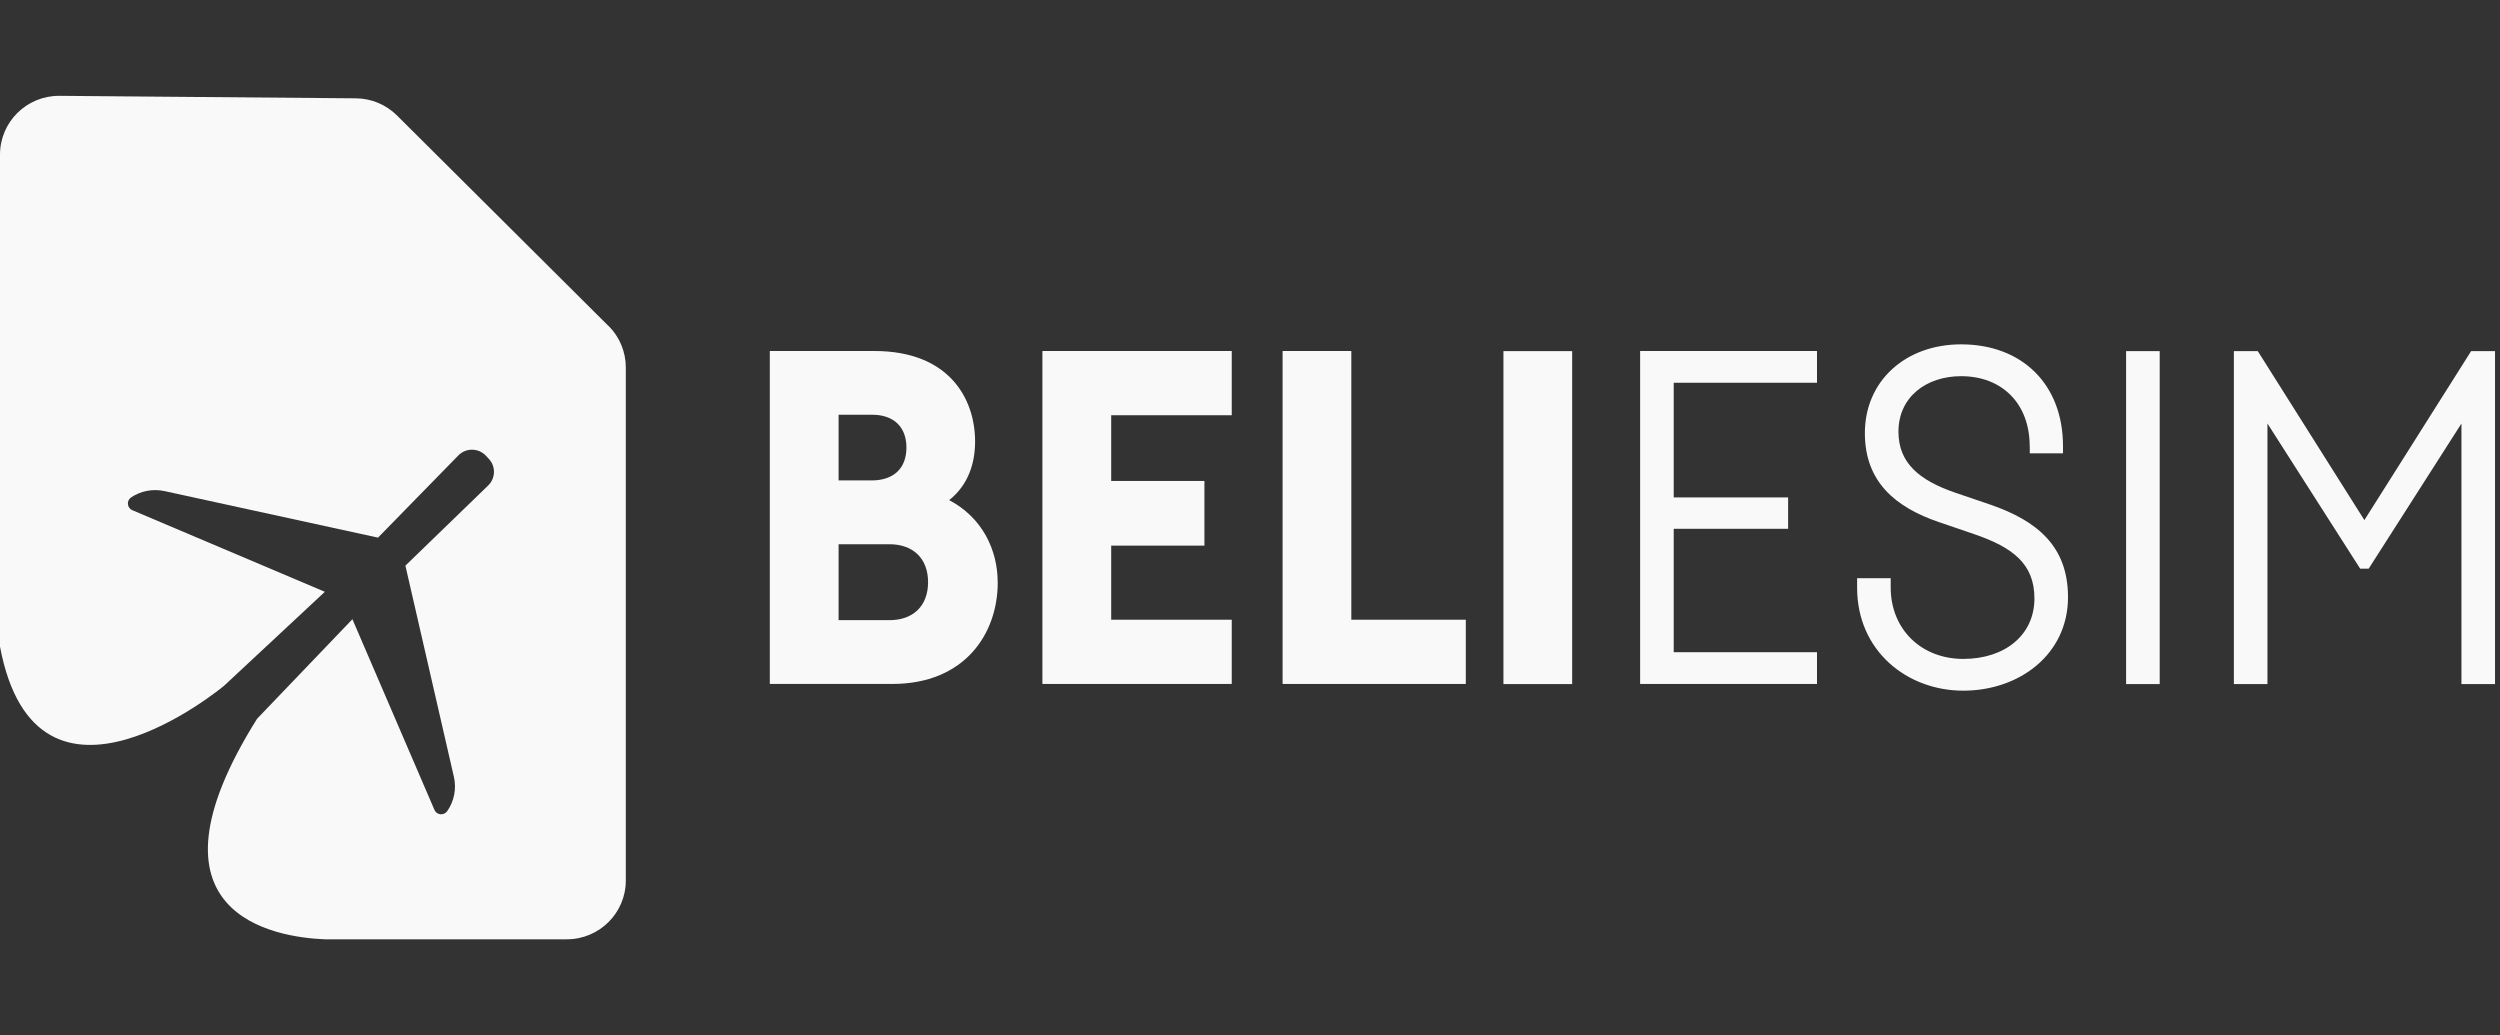 <svg width="157" height="65" viewBox="0 0 157 65" fill="none" xmlns="http://www.w3.org/2000/svg">
<rect x="0" y="0" width="157" height="65" fill="#333333" stroke="none"/>
<g clip-path="url(#clip0_1322_8474)">
<path d="M38.207 20.465L24.935 7.255C24.249 6.572 23.317 6.179 22.344 6.175L3.741 6.018C1.678 5.999 0 7.661 0 9.71V40.608C2.313 52.877 14.069 43.068 14.069 43.068L20.401 37.165L8.312 32.041C7.973 31.898 7.932 31.437 8.238 31.233C8.854 30.823 9.61 30.684 10.333 30.841L23.739 33.763L28.778 28.607C29.256 28.113 30.048 28.122 30.517 28.621L30.697 28.815C31.147 29.29 31.124 30.038 30.656 30.49L25.459 35.522L28.505 48.787C28.676 49.53 28.523 50.31 28.087 50.938C27.879 51.238 27.424 51.192 27.281 50.855L22.131 38.886L16.146 45.136C8.391 57.492 17.3 58.863 20.401 58.988H35.593C37.642 58.988 39.301 57.335 39.301 55.295V23.078C39.301 22.099 38.912 21.157 38.216 20.465H38.207Z" fill="#F9F9F9"/>
<path d="M62.659 36.564C62.659 39.832 60.559 42.952 56.034 42.952H48.344V22.043H54.908C59.641 22.043 61.236 25.076 61.236 27.725C61.236 29.151 60.772 30.485 59.608 31.408C61.676 32.493 62.654 34.524 62.654 36.559L62.659 36.564ZM52.664 26.049V30.171H54.736C56.127 30.171 56.924 29.405 56.924 28.108C56.924 26.811 56.127 26.045 54.764 26.045H52.664V26.049ZM58.283 36.564C58.283 35.064 57.337 34.178 55.858 34.178H52.664V38.946H55.858C57.337 38.946 58.283 38.064 58.283 36.559V36.564Z" fill="#F9F9F9"/>
<path d="M69.783 26.082V30.204H75.638V34.265H69.783V38.918H77.353V42.952H65.463V22.043H77.353V26.077H69.783V26.082Z" fill="#F9F9F9"/>
<path d="M84.867 38.918H92.053V42.952H80.547V22.043H84.863V38.918H84.867Z" fill="#F9F9F9"/>
<path d="M98.732 22.051V42.96H94.416V22.051H98.732Z" fill="#F9F9F9"/>
<path d="M105.109 24.042V31.238H112.294V33.208H105.109V40.958H114.107V42.952H103V22.043H114.107V24.037H105.109V24.042Z" fill="#F9F9F9"/>
<path d="M127.465 28.032C127.465 25.327 125.713 23.624 123.159 23.624C120.971 23.624 119.223 24.93 119.223 27.108C119.223 29.079 120.53 30.164 122.797 30.944L125.022 31.701C127.919 32.707 129.871 34.295 129.871 37.498C129.871 41.094 126.821 43.374 123.293 43.374C119.765 43.374 116.627 40.882 116.627 36.908V36.312H118.736V36.889C118.736 39.529 120.665 41.38 123.293 41.38C125.921 41.38 127.762 39.871 127.762 37.582C127.762 35.435 126.441 34.383 123.961 33.538L121.773 32.791C119.033 31.858 117.114 30.266 117.114 27.192C117.114 23.951 119.635 21.625 123.159 21.625C126.992 21.625 129.556 24.141 129.556 28.009V28.47H127.47V28.027L127.465 28.032Z" fill="#F9F9F9"/>
<path d="M135.629 22.051V42.96H133.52V22.051H135.629Z" fill="#F9F9F9"/>
<path d="M156.688 22.051V42.96H154.579V26.597L148.752 35.713H148.219L142.396 26.597V42.96H140.287V22.051H141.789L148.483 32.662L155.186 22.051H156.688Z" fill="#F9F9F9"/>
</g>
<defs>
<clipPath id="clip0_1322_8474">
<rect width="156.69" height="52.965" fill="white" transform="translate(0 6.018)"/>
</clipPath>
</defs>
</svg>
